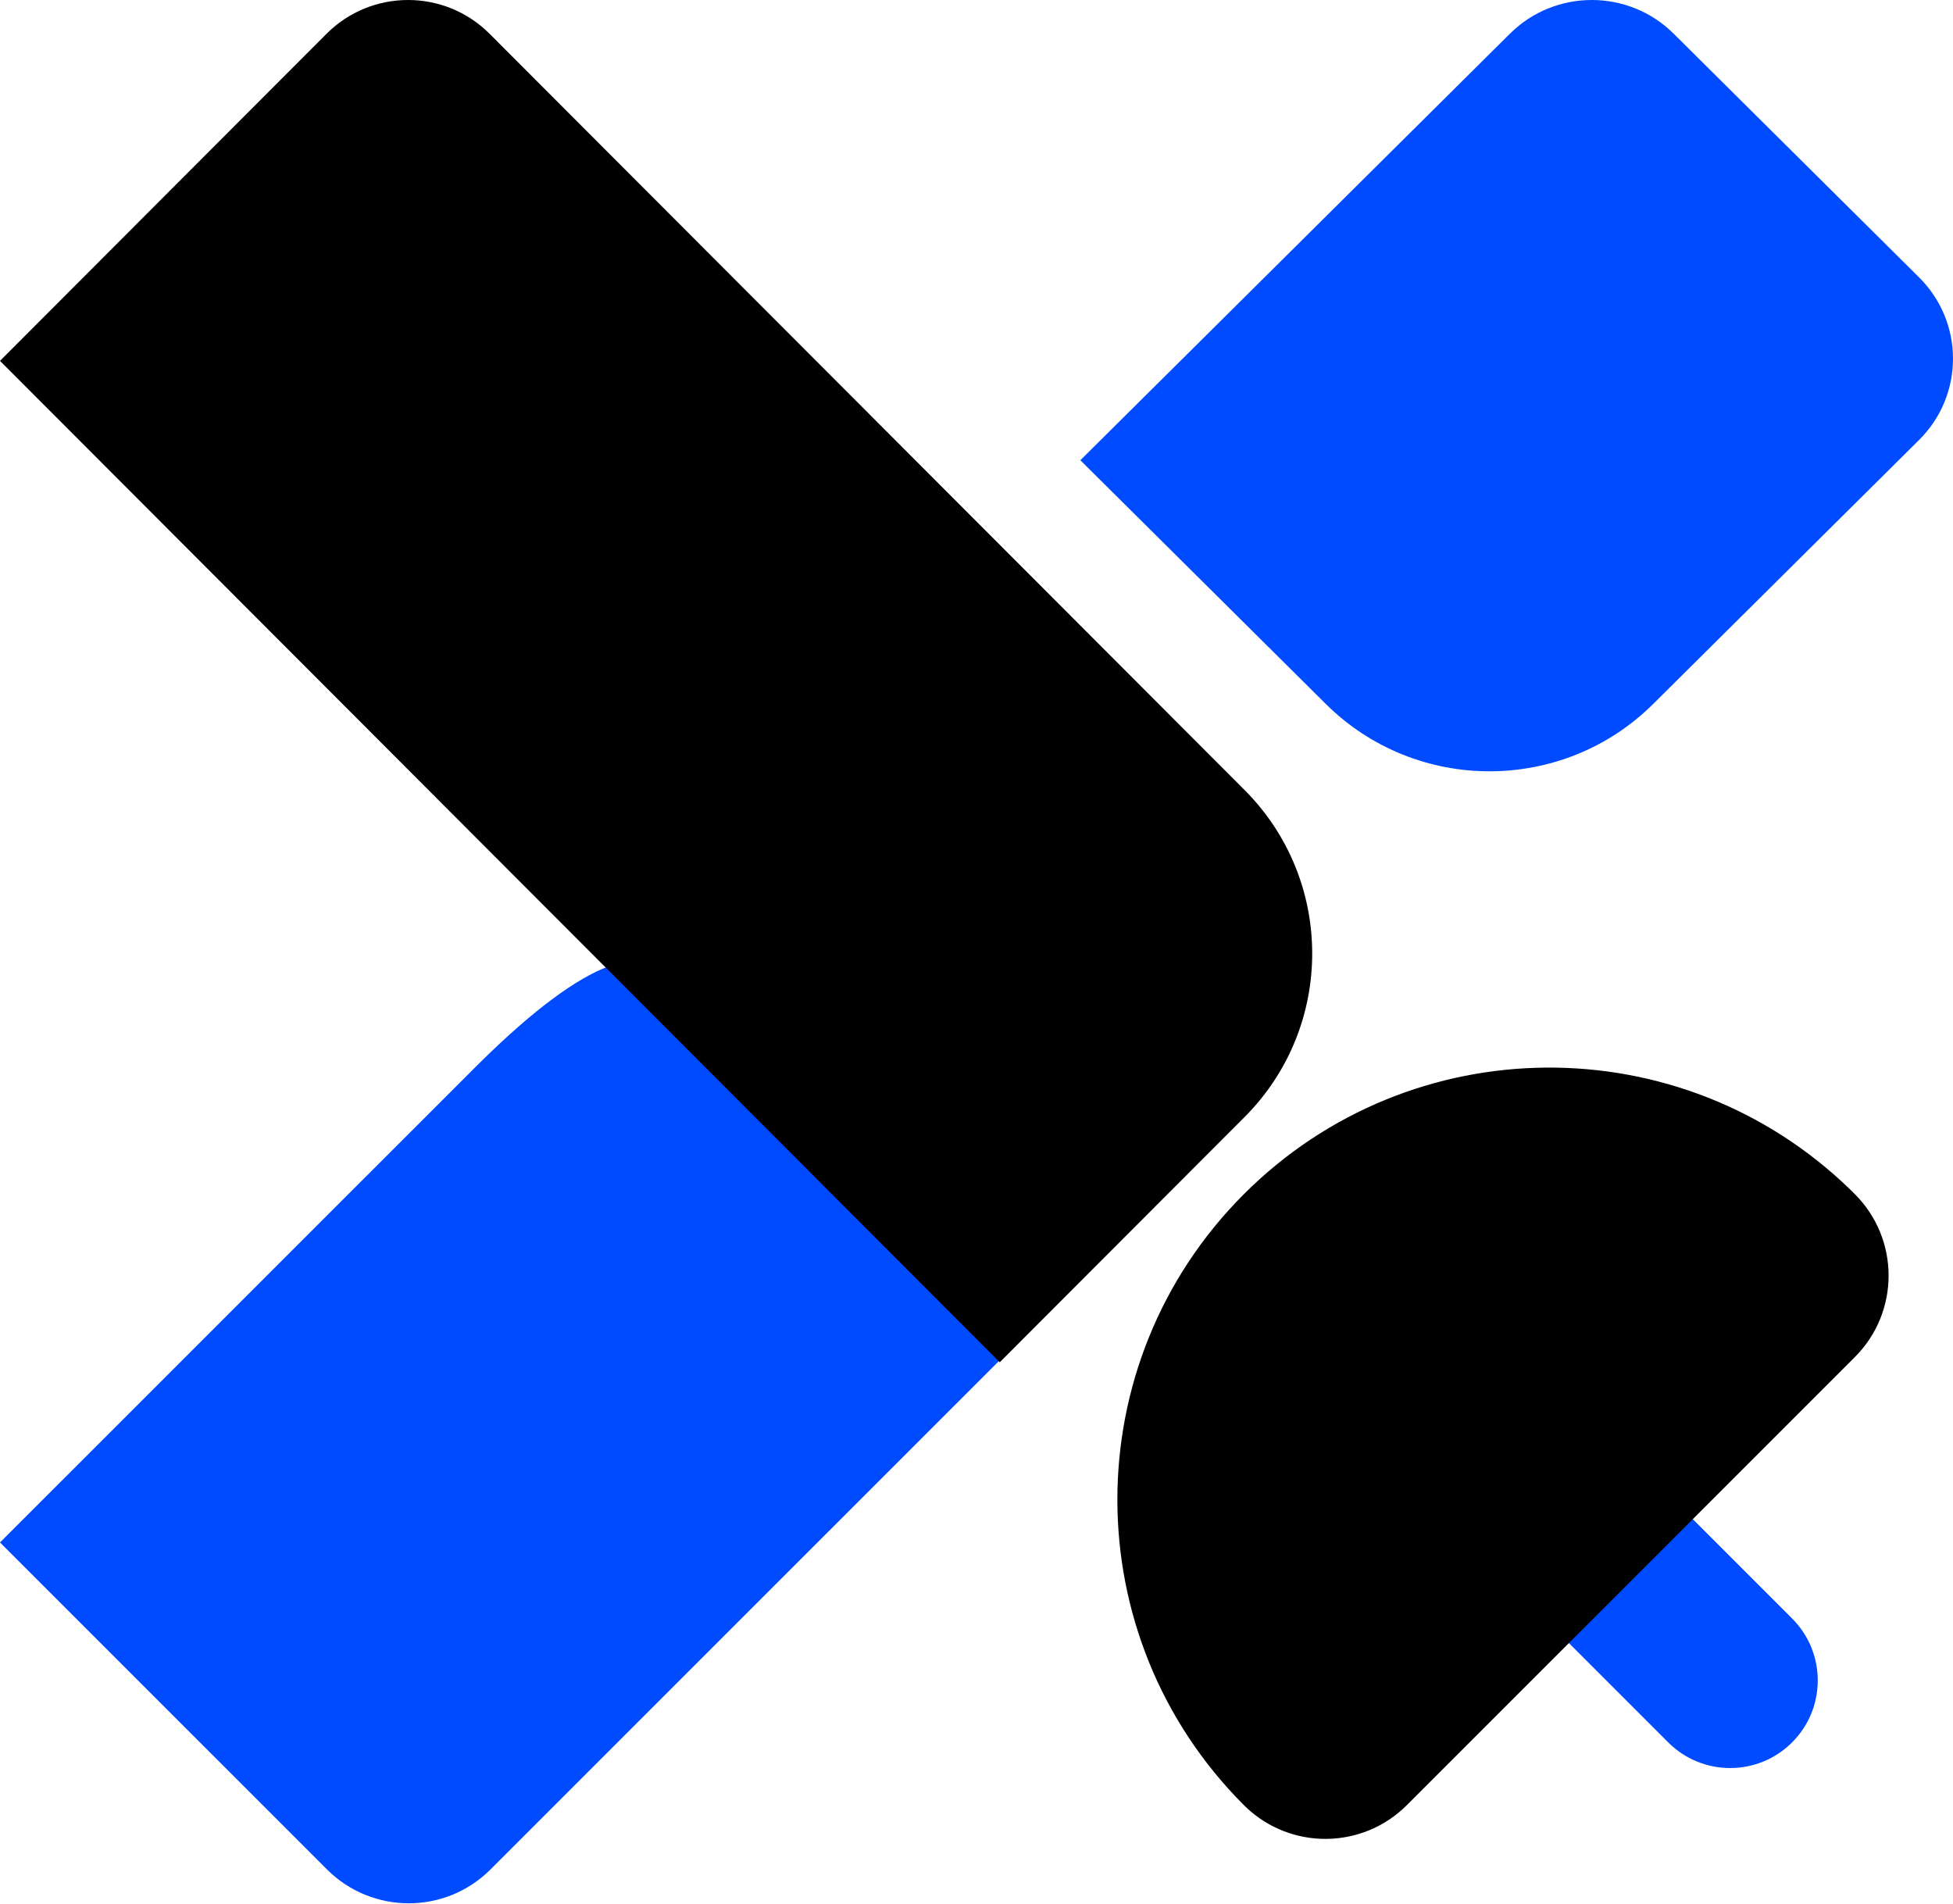 <?xml version="1.0" encoding="UTF-8"?>
<svg width="512px" height="499px" viewBox="0 0 512 499" version="1.1" xmlns="http://www.w3.org/2000/svg" xmlns:xlink="http://www.w3.org/1999/xlink">
    <style>
        #body,#header{
            fill:#000;
        }
        #left,#right,#ant{
            fill:#004bff;
        }
        @media (prefers-color-scheme: dark) {
            #body,#header{
                fill:#fff;
            }
            #left,#right,#ant{
                fill:#fff;
            }
        }
    </style>
        <g id="favicon">
            <path d="M438.756,8.822 L503.114,72.719 C514.962,84.482 514.962,103.554 503.114,115.317 L433.393,184.538 C409.697,208.065 371.279,208.065 347.583,184.538 L283.225,120.642 L395.851,8.822 C407.699,-2.941 426.908,-2.941 438.756,8.822 Z" id="left"></path>
            <path d="M442.753,397.19 L469.818,424.255 C478.786,433.224 478.786,447.764 469.818,456.733 C460.849,465.701 446.309,465.701 437.34,456.733 L410.275,429.668 L442.753,397.19 Z" id="ant"></path>
            <path d="M159.667,253.256 L262.542,356.113 L262.542,356.113 L128.592,490.039 C116.756,501.874 97.565,501.874 85.728,490.039 L1.59161573e-12,404.327 L124.306,280.043 L126.1,278.264 C139.751,264.844 150.94,256.508 159.667,253.256 Z" id="right"></path>
            <path d="M128.373,8.876 L326.282,207.091 C349.915,230.76 349.915,269.136 326.282,292.806 L262.095,357.092 L1.13686838e-13,94.591 L85.582,8.876 C97.399,-2.959 116.557,-2.959 128.373,8.876 Z" id="body"></path>
            <path d="M484.935,311.706 L486.271,313.02 C498.065,324.814 498.065,343.936 486.271,355.731 L368.816,473.186 C357.185,484.816 338.429,484.978 326.6,473.67 L326.105,473.186 C281.876,428.957 281.876,357.248 326.105,313.02 C369.891,269.233 440.611,268.796 484.935,311.706 L484.935,311.706 Z" id="header"></path>
        </g>
</svg>